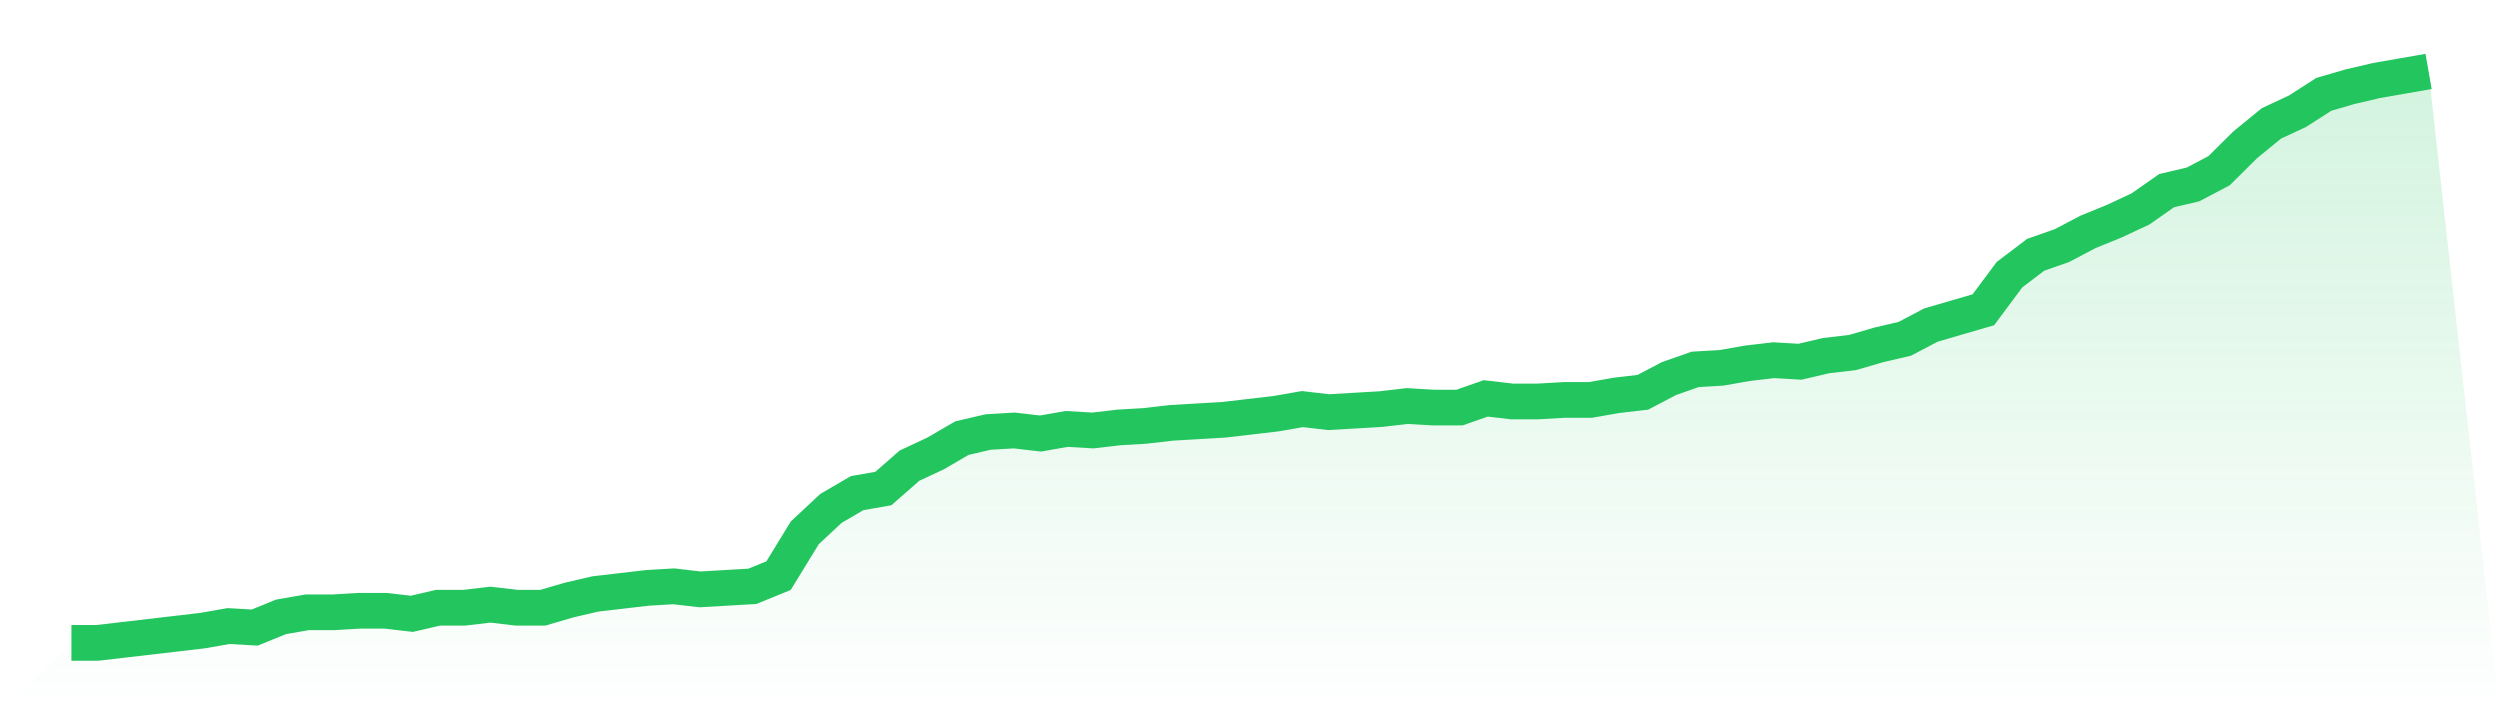<svg viewBox="0 0 140 40" xmlns="http://www.w3.org/2000/svg">
<defs>
<linearGradient id="gradient" x1="0" x2="0" y1="0" y2="1">
<stop offset="0%" stop-color="#22c55e" stop-opacity="0.2"/>
<stop offset="100%" stop-color="#22c55e" stop-opacity="0"/>
</linearGradient>
</defs>
<path d="M4,36 L4,36 L5.467,36 L6.933,35.829 L8.4,35.658 L9.867,35.487 L11.333,35.316 L12.8,35.059 L14.267,35.144 L15.733,34.545 L17.2,34.289 L18.667,34.289 L20.133,34.203 L21.6,34.203 L23.067,34.374 L24.533,34.032 L26,34.032 L27.467,33.861 L28.933,34.032 L30.4,34.032 L31.867,33.604 L33.333,33.262 L34.8,33.091 L36.267,32.92 L37.733,32.834 L39.2,33.005 L40.667,32.92 L42.133,32.834 L43.6,32.235 L45.067,29.84 L46.533,28.471 L48,27.615 L49.467,27.358 L50.933,26.075 L52.4,25.39 L53.867,24.535 L55.333,24.193 L56.8,24.107 L58.267,24.278 L59.733,24.021 L61.2,24.107 L62.667,23.936 L64.133,23.85 L65.6,23.679 L67.067,23.594 L68.533,23.508 L70,23.337 L71.467,23.166 L72.933,22.909 L74.4,23.08 L75.867,22.995 L77.333,22.909 L78.8,22.738 L80.267,22.824 L81.733,22.824 L83.2,22.31 L84.667,22.481 L86.133,22.481 L87.6,22.396 L89.067,22.396 L90.533,22.139 L92,21.968 L93.467,21.198 L94.933,20.684 L96.4,20.599 L97.867,20.342 L99.333,20.171 L100.8,20.257 L102.267,19.914 L103.733,19.743 L105.2,19.316 L106.667,18.973 L108.133,18.203 L109.6,17.775 L111.067,17.348 L112.533,15.38 L114,14.267 L115.467,13.754 L116.933,12.984 L118.4,12.385 L119.867,11.701 L121.333,10.674 L122.8,10.332 L124.267,9.561 L125.733,8.107 L127.2,6.909 L128.667,6.225 L130.133,5.283 L131.6,4.856 L133.067,4.513 L134.533,4.257 L136,4 L140,40 L0,40 z" fill="url(#gradient)"/>
<path d="M4,36 L4,36 L5.467,36 L6.933,35.829 L8.4,35.658 L9.867,35.487 L11.333,35.316 L12.8,35.059 L14.267,35.144 L15.733,34.545 L17.2,34.289 L18.667,34.289 L20.133,34.203 L21.6,34.203 L23.067,34.374 L24.533,34.032 L26,34.032 L27.467,33.861 L28.933,34.032 L30.4,34.032 L31.867,33.604 L33.333,33.262 L34.8,33.091 L36.267,32.92 L37.733,32.834 L39.2,33.005 L40.667,32.92 L42.133,32.834 L43.6,32.235 L45.067,29.84 L46.533,28.471 L48,27.615 L49.467,27.358 L50.933,26.075 L52.4,25.39 L53.867,24.535 L55.333,24.193 L56.8,24.107 L58.267,24.278 L59.733,24.021 L61.2,24.107 L62.667,23.936 L64.133,23.85 L65.6,23.679 L67.067,23.594 L68.533,23.508 L70,23.337 L71.467,23.166 L72.933,22.909 L74.4,23.08 L75.867,22.995 L77.333,22.909 L78.8,22.738 L80.267,22.824 L81.733,22.824 L83.2,22.31 L84.667,22.481 L86.133,22.481 L87.6,22.396 L89.067,22.396 L90.533,22.139 L92,21.968 L93.467,21.198 L94.933,20.684 L96.4,20.599 L97.867,20.342 L99.333,20.171 L100.8,20.257 L102.267,19.914 L103.733,19.743 L105.2,19.316 L106.667,18.973 L108.133,18.203 L109.6,17.775 L111.067,17.348 L112.533,15.38 L114,14.267 L115.467,13.754 L116.933,12.984 L118.4,12.385 L119.867,11.701 L121.333,10.674 L122.8,10.332 L124.267,9.561 L125.733,8.107 L127.2,6.909 L128.667,6.225 L130.133,5.283 L131.6,4.856 L133.067,4.513 L134.533,4.257 L136,4" fill="none" stroke="#22c55e" stroke-width="2"/>
</svg>